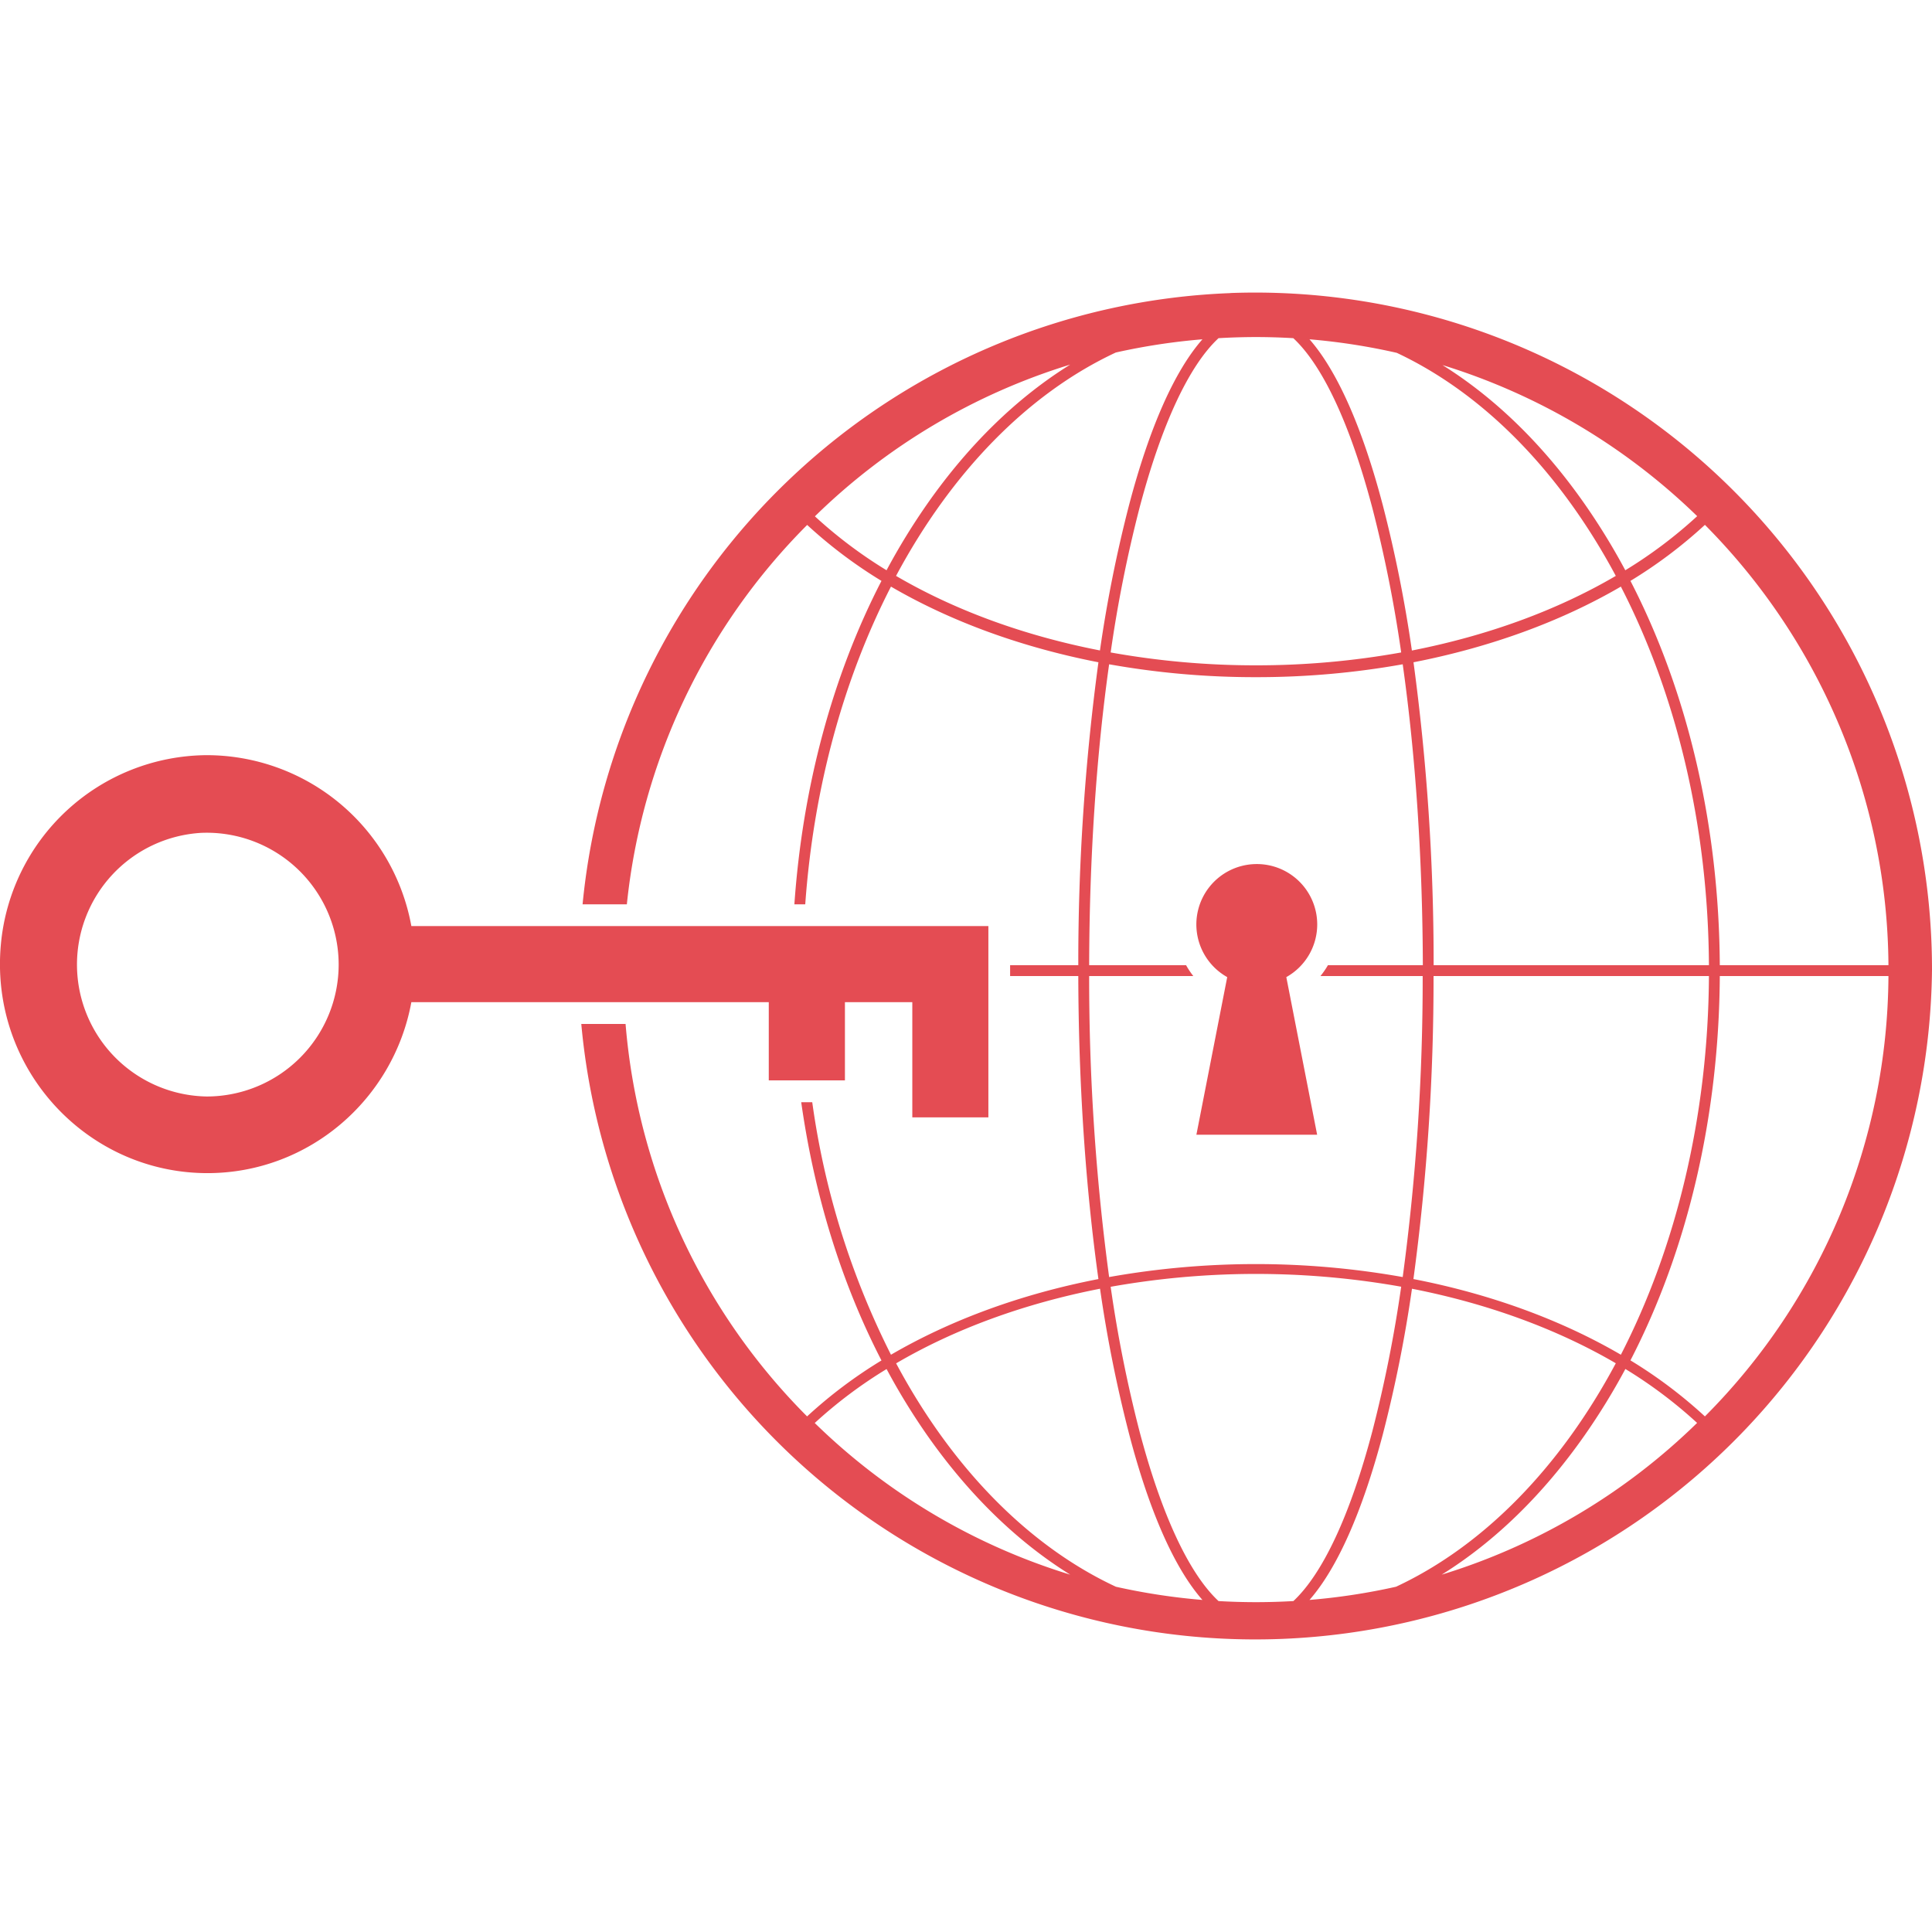 <svg role="img" width="32px" height="32px" viewBox="0 0 24 24" xmlns="http://www.w3.org/2000/svg"><title>WebAuthn</title><path fill="#e44c53" d="M15.287 3.641a8.407 8.407 0 00-8.05 7.593h.55a7.805 7.805 0 012.24-4.713 5.825 5.825 0 00.923.695c-.608 1.177-.98 2.556-1.082 4.018h.135c.105-1.467.485-2.819 1.065-3.947.745.434 1.623.754 2.577.94a27.83 27.83 0 00-.25 3.763h-.847v.135h.847c.003 1.334.09 2.617.25 3.764-.954.185-1.832.506-2.577.94a9.997 9.997 0 01-.978-3.137h-.137c.164 1.16.502 2.25.997 3.208a5.825 5.825 0 00-.924.695 7.805 7.805 0 01-2.255-4.875h-.55a8.407 8.407 0 0016.779-.675 8.398 8.398 0 00-.689-3.333 8.407 8.407 0 00-8.025-5.072zm.315.546c.155 0 .31.005.464.014.365.34.708 1.07.983 2.114a16.518 16.518 0 01.357 1.79 10.173 10.173 0 01-1.804.16 10.173 10.173 0 01-1.805-.16 16.519 16.519 0 01.357-1.79c.275-1.045.618-1.775.983-2.114a7.97 7.97 0 01.465-.014zm-.665.028c-.345.392-.658 1.093-.913 2.065a16.639 16.639 0 00-.36 1.8c-.939-.183-1.802-.498-2.533-.926.686-1.283 1.635-2.264 2.73-2.775a7.874 7.874 0 011.076-.164zm1.33 0a7.856 7.856 0 011.084.168c1.092.513 2.037 1.492 2.721 2.771-.73.428-1.594.743-2.533.927a16.64 16.64 0 00-.36-1.8c-.255-.972-.568-1.673-.912-2.066zm-2.972.314c-.655.407-1.257.989-1.776 1.73a8.166 8.166 0 00-.506.825 5.69 5.69 0 01-.89-.67 7.814 7.814 0 013.172-1.885zm4.624.006a7.862 7.862 0 013.164 1.877 5.692 5.692 0 01-.893.672 8.166 8.166 0 00-.506-.825c-.516-.738-1.115-1.318-1.765-1.724zm3.26 1.985a7.858 7.858 0 011.638 2.419 7.802 7.802 0 01.642 3.051h-2.095c-.01-1.74-.398-3.396-1.11-4.774a5.823 5.823 0 00.925-.696zm-1.044.767c.68 1.32 1.084 2.945 1.094 4.703h-3.42a27.863 27.863 0 00-.25-3.763c.953-.186 1.832-.506 2.576-.94zm-6.357.965a10.299 10.299 0 001.824.16 10.299 10.299 0 001.823-.16c.16 1.138.246 2.413.25 3.738h-1.179a1.03 1.03 0 01-.093.135h1.27a27.71 27.71 0 01-.248 3.739 10.397 10.397 0 00-3.647 0 27.733 27.733 0 01-.248-3.739h1.294a.99.99 0 01-.09-.135h-1.204c.003-1.325.088-2.6.248-3.738zm-11.22 1.129a2.585 2.585 0 00-2.547 2.35c-.142 1.541 1.064 2.842 2.566 2.842 1.26 0 2.312-.917 2.533-2.124h4.44v.972h.946v-.972h.837v1.431h.945v-2.376h-7.168a2.586 2.586 0 00-2.552-2.123zm-.058.965a1.639 1.639 0 011.707 1.637 1.64 1.64 0 01-1.639 1.638 1.639 1.639 0 01-.068-3.275zm13.09.388a.75.75 0 00-.345 1.404l-.383 1.958h1.5l-.383-1.958a.75.75 0 00.384-.654.75.75 0 00-.773-.75zm2.218 1.391h3.421c-.01 1.758-.415 3.384-1.094 4.704-.744-.434-1.623-.755-2.577-.94a27.81 27.81 0 00.25-3.764zm3.556 0h2.095a7.805 7.805 0 01-2.28 5.47 5.825 5.825 0 00-.925-.696c.712-1.378 1.1-3.033 1.11-4.774zm-5.52 3.703a10.284 10.284 0 011.562.156 16.518 16.518 0 01-.357 1.791c-.275 1.045-.618 1.774-.982 2.114a7.972 7.972 0 01-.93 0c-.365-.34-.708-1.07-.983-2.114a16.519 16.519 0 01-.357-1.79 10.284 10.284 0 012.048-.157zm1.695.181c.94.184 1.803.5 2.533.926-.686 1.284-1.635 2.265-2.73 2.776a7.874 7.874 0 01-1.075.164c.344-.393.657-1.094.913-2.065a16.64 16.64 0 00.36-1.8zm-3.874 0a16.648 16.648 0 00.36 1.8c.254.973.567 1.674.912 2.066a7.873 7.873 0 01-1.075-.164c-1.096-.511-2.045-1.492-2.73-2.775.73-.428 1.593-.743 2.533-.927zm-2.652.997a8.16 8.16 0 00.506.825c.52.741 1.121 1.323 1.776 1.73a7.814 7.814 0 01-3.174-1.884 5.694 5.694 0 01.892-.67zm9.178 0a5.694 5.694 0 01.891.67 7.814 7.814 0 01-3.173 1.885c.654-.407 1.256-.989 1.775-1.73a8.16 8.16 0 00.507-.825z"/></svg>
